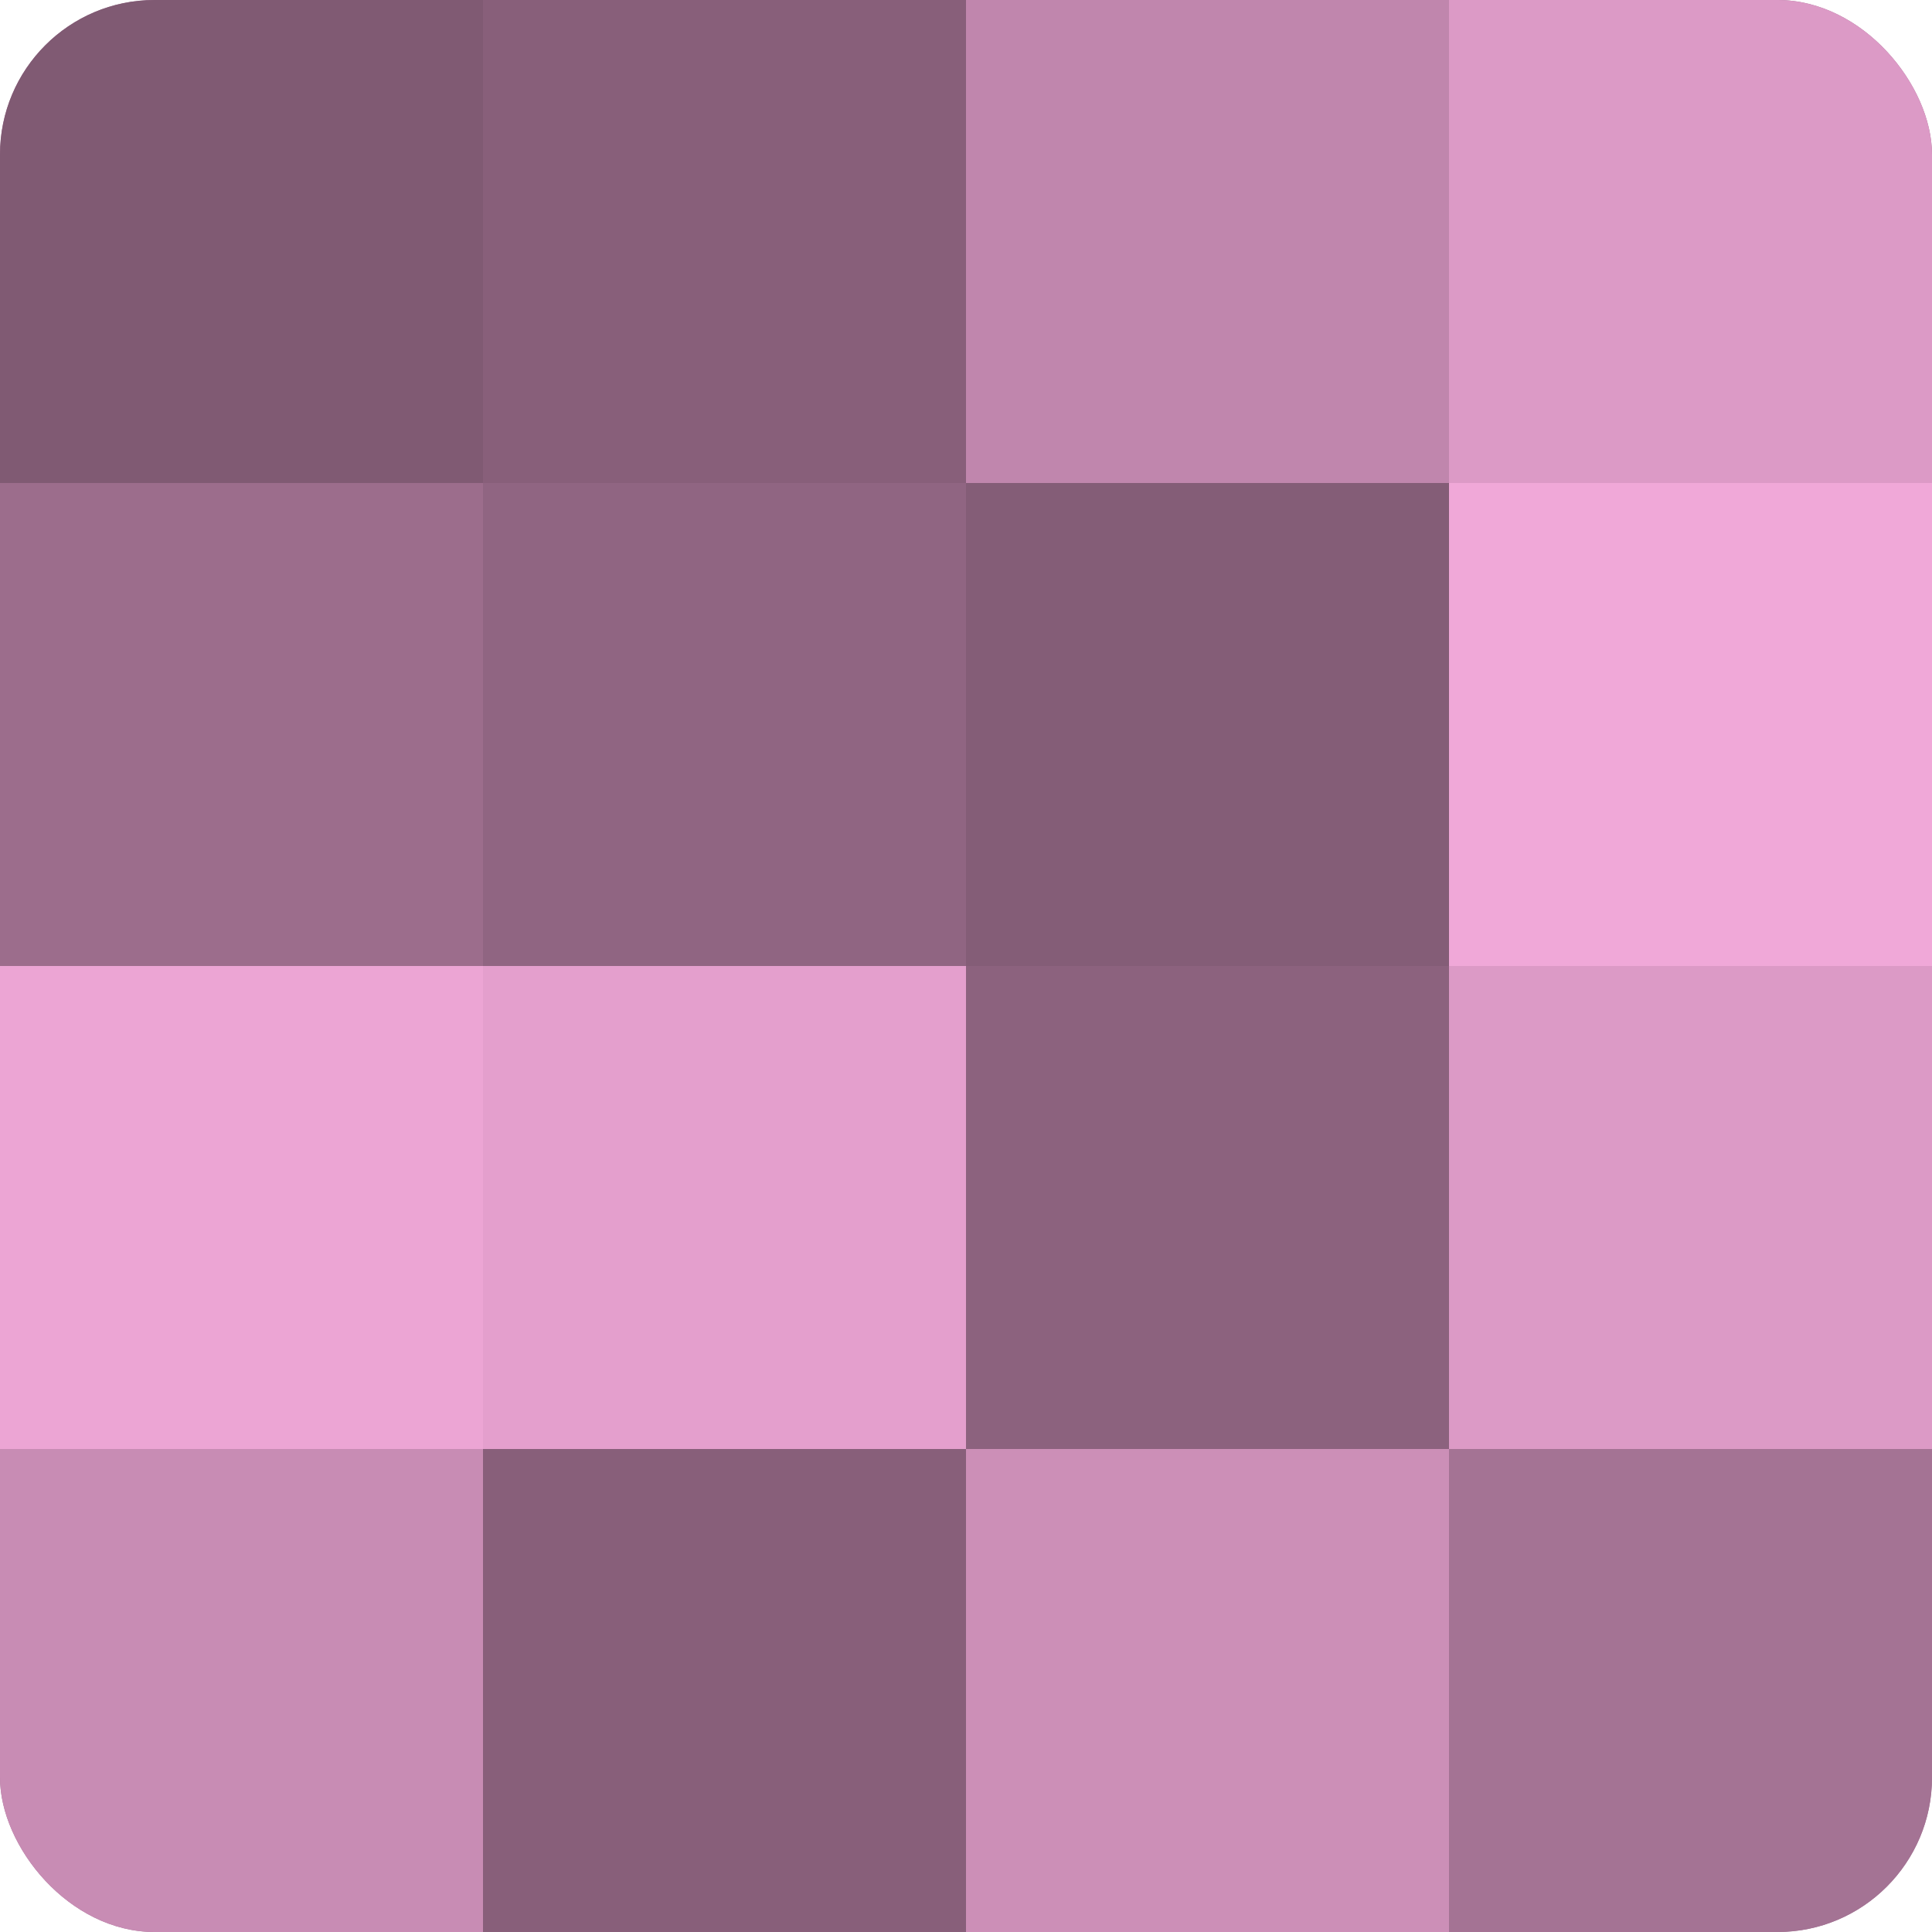 <?xml version="1.0" encoding="UTF-8"?>
<svg xmlns="http://www.w3.org/2000/svg" width="60" height="60" viewBox="0 0 100 100" preserveAspectRatio="xMidYMid meet"><defs><clipPath id="c" width="100" height="100"><rect width="100" height="100" rx="8" ry="8"/></clipPath></defs><g clip-path="url(#c)"><rect width="100" height="100" fill="#a07090"/><rect width="25" height="25" fill="#805a73"/><rect y="25" width="25" height="25" fill="#9c6d8c"/><rect y="50" width="25" height="25" fill="#eca5d4"/><rect y="75" width="25" height="25" fill="#c88cb4"/><rect x="25" width="25" height="25" fill="#885f7a"/><rect x="25" y="25" width="25" height="25" fill="#906582"/><rect x="25" y="50" width="25" height="25" fill="#e49fcd"/><rect x="25" y="75" width="25" height="25" fill="#885f7a"/><rect x="50" width="25" height="25" fill="#c086ad"/><rect x="50" y="25" width="25" height="25" fill="#845d77"/><rect x="50" y="50" width="25" height="25" fill="#8c627e"/><rect x="50" y="75" width="25" height="25" fill="#cc8fb7"/><rect x="75" width="25" height="25" fill="#dc9ac6"/><rect x="75" y="25" width="25" height="25" fill="#f0a8d8"/><rect x="75" y="50" width="25" height="25" fill="#dc9ac6"/><rect x="75" y="75" width="25" height="25" fill="#a47394"/></g></svg>
